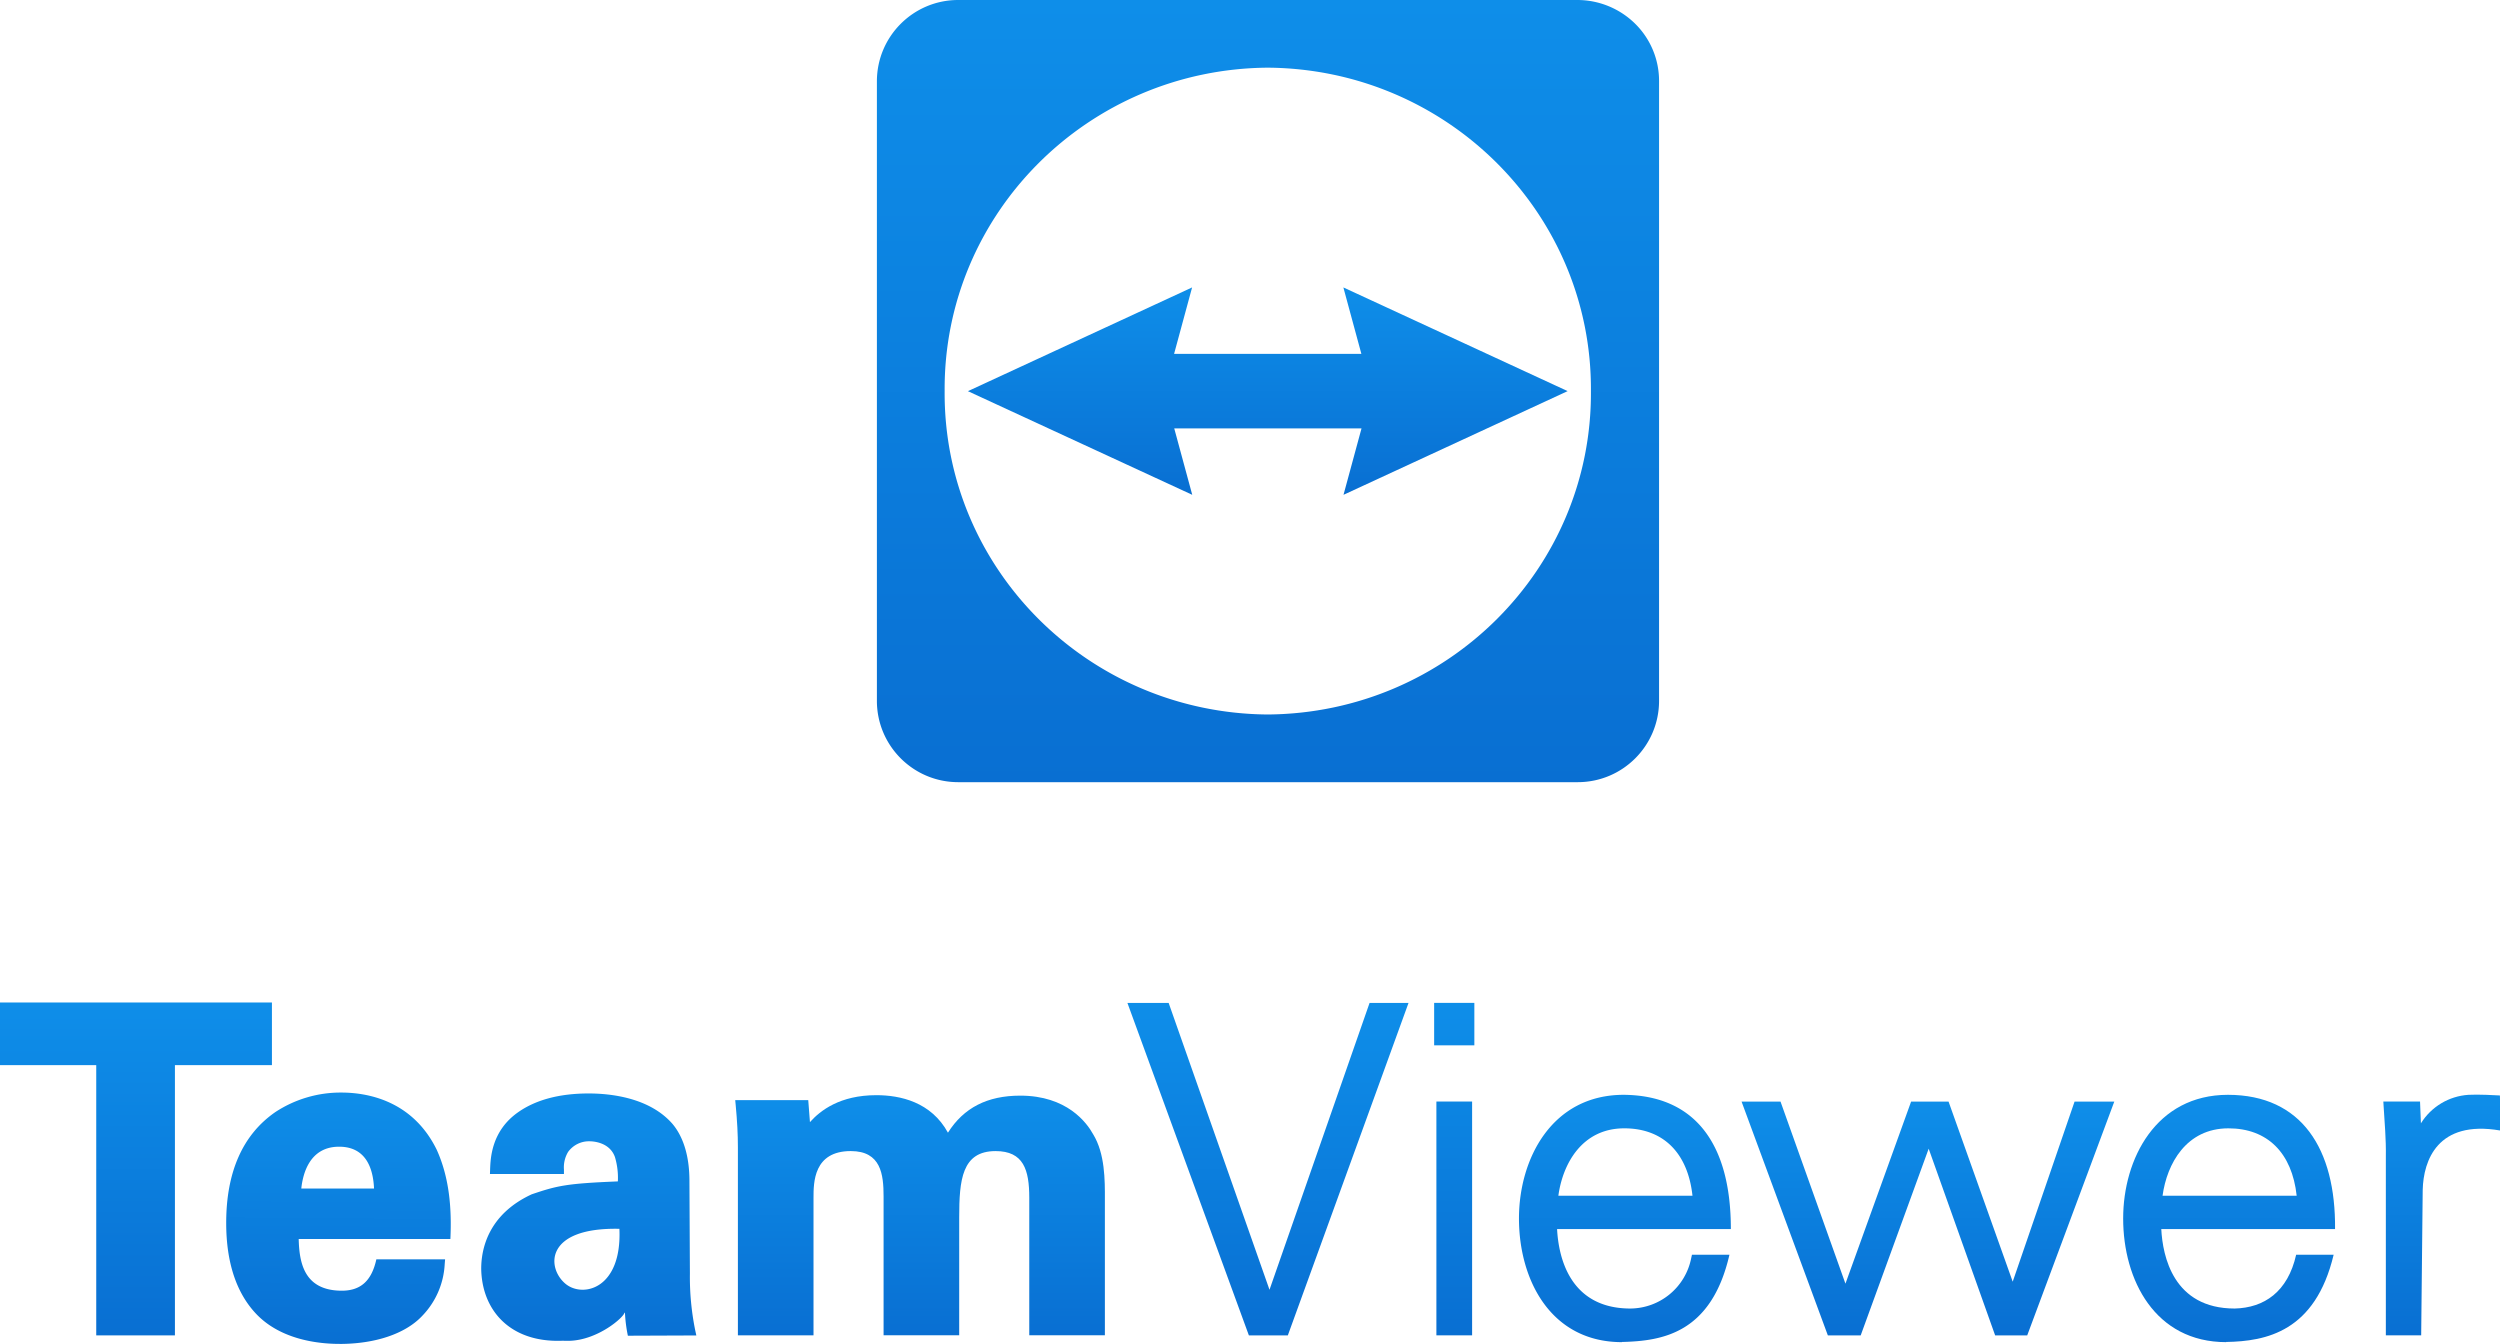 <?xml version="1.0" encoding="UTF-8"?> <svg xmlns="http://www.w3.org/2000/svg" xmlns:xlink="http://www.w3.org/1999/xlink" xmlns:v="https://vecta.io/nano" width="515.281" height="277"><defs><linearGradient id="A" x1=".443" y1="1" x2=".443"><stop offset="0" stop-color="#096fd2"></stop><stop offset="1" stop-color="#0e8ee9"></stop></linearGradient><linearGradient id="B" x1=".505" x2=".512" y2="0" xlink:href="#A"></linearGradient><linearGradient id="C" x1=".508" y1=".999" x2=".508" y2="0" xlink:href="#A"></linearGradient><linearGradient id="D" x1=".482" x2=".482" y2="0" xlink:href="#A"></linearGradient><linearGradient id="E" x1=".5" y1=".999" x2=".5" y2="0" xlink:href="#A"></linearGradient><linearGradient id="F" x1=".457" x2=".457" y2="0" xlink:href="#A"></linearGradient><linearGradient id="G" x1=".35" x2=".35" y2="0" xlink:href="#A"></linearGradient><linearGradient id="H" x1=".266" y1=".999" x2=".266" y2="0" xlink:href="#A"></linearGradient><linearGradient id="I" x1=".466" x2=".466" y2="0" xlink:href="#A"></linearGradient><linearGradient id="J" x1=".185" x2=".185" y2="0" xlink:href="#A"></linearGradient><linearGradient id="K" x1=".5" y1="1.003" x2=".5" y2="0" xlink:href="#A"></linearGradient><linearGradient id="L" x1=".374" y1="1.001" x2=".374" y2=".001" xlink:href="#A"></linearGradient></defs><path d="M36.053 275.238H19.837v-55.7H0v-12.911h56.047v12.91H36.053z" fill="url(#A)"></path><path d="M69.983 276.994c-4.191 0-11.986-.787-17.1-6.1-4.155-4.334-6.26-10.669-6.26-18.829 0-10.5 3.4-18.184 10.092-22.828a24.47 24.47 0 0 1 13.632-4.046c5.2 0 14.642 1.53 19.664 11.781 2.62 5.773 3.117 12.154 2.821 18.4H61.565c.121 4.822 1.069 10.5 8.594 10.654 4.1.1 6.423-1.946 7.414-6.466h14.169l-.082.986c-.202 4.023-1.865 7.833-4.677 10.717-3.448 3.648-9.649 5.737-17 5.737zm7.11-32.023c-.176-4.128-1.645-8.621-7.2-8.621-6 0-7.458 5.439-7.793 8.621h15z" fill="url(#B)"></path><path d="M115.793 276.348c-10.654.37-16.483-6.28-16.609-14.859 0-3.927 1.352-11.142 10.413-15.33 5.3-1.79 7.137-2.231 17.948-2.665l.146 9.78c-15.509-.34-15.027 8.127-11.118 11.345 3.569 2.938 11.657 1.047 11.093-11.37l-.315-9.761a15.01 15.01 0 0 0-.6-4.994c-1.089-3.1-4.551-3.259-5.235-3.259a5.3 5.3 0 0 0-4.424 2.192 6.18 6.18 0 0 0-.856 3.645v.908h-15.252l.035-.945c.086-2.352.291-7.861 5.646-11.7 3.661-2.626 8.595-3.958 14.665-3.958 4.434 0 12.578.82 17.318 6.321 3.454 4.164 3.454 10.1 3.454 12.05l.094 18.766a55.45 55.45 0 0 0 1.088 11.639l.236 1.1-14.108.056a30.12 30.12 0 0 1-.6-4.736h-.1c-.188.969-5.376 5.534-11.177 5.778" fill="url(#C)"></path><path d="M212.145 275.232v-28.356c0-5.775-1.181-9.622-6.943-9.622-6.946 0-7.5 5.932-7.5 13.688v24.277h-15.586v-28.623c0-4.522-.523-9.345-6.759-9.345-7.683 0-7.683 6.5-7.683 9.623v28.354H152.09v-38.796c0-2.595-.145-5.353-.458-8.692l-.093-.993h15.051l.35 4.534c2.141-2.388 6.181-5.551 13.683-5.551 4.92 0 11.293 1.39 14.76 7.732 3.246-5.142 8.127-7.637 14.9-7.637 9.612 0 13.708 5.562 15.024 7.954 2.45 3.991 2.434 9.446 2.423 13.417v28.024h-15.59z" fill="url(#D)"></path><path d="M261.66 265.839l20.624-59.117h8.029l-24.875 68.516h-8.029l-25.032-68.516h8.5z" fill="url(#E)"></path><path d="M296.059 275.23v-48.191h7.361v48.191zm-.463-59.779v-8.745h8.286v8.75h-8.286z" fill="url(#F)"></path><path d="M334.316 276.632c-14.668 0-21.238-12.8-21.238-25.489 0-12.28 6.76-25.489 21.6-25.489 14.423.129 22.073 9.755 22.073 27.677h-35.817c.287 5.583 2.48 16.373 15.133 16.373a12.87 12.87 0 0 0 12.508-10.37l.157-.716h7.727c-3.728 16.216-13.83 17.775-22.152 17.979zm14.525-30.181c-.957-8.842-6.042-13.888-14.064-13.888-8.672 0-12.677 7.267-13.579 13.888z" fill="url(#G)"></path><path d="M393.905 227.047h7.715l13.224 37.124 12.752-37.124h8.187l-17.948 48.191h-6.612l-13.7-38.477-14.012 38.477h-6.77l-17.786-48.191h8.03l13.382 37.533z" fill="url(#H)"></path><path d="M458.848 276.632c-14.668 0-21.238-12.8-21.238-25.489 0-12.28 6.761-25.489 21.6-25.489 15.2.018 22.23 11.147 22.073 27.677h-35.817c.286 5.583 2.479 16.373 15.132 16.373 6.076-.147 10.94-3.431 12.666-11.087h7.727c-3.785 15.885-13.939 17.838-22.151 17.979zm14.525-30.181c-.958-8.842-6.042-13.888-14.064-13.888-8.672 0-12.677 7.267-13.579 13.888z" fill="url(#I)"></path><path d="M491.752 275.23v-36.84c.063-3.679-.264-7.015-.459-10.386l-.057-.962h7.564l.181 4.49c2.128-3.429 5.783-5.618 9.811-5.876.547-.028 1.1-.039 1.661-.039 1.323 0 2.656.066 3.945.131l.865.043.019.866v6.346c-12.9-2.2-15.775 6.214-15.932 12.217l-.315 30.007" fill="url(#J)"></path><path d="M325.107 0H197.395c-9.205.059-16.641 7.53-16.656 16.735v127.744c.016 9.242 7.508 16.728 16.75 16.736h127.713c9.242-.008 16.734-7.493 16.751-16.735V16.735c.017-4.437-1.748-8.695-4.9-11.818A16.99 16.99 0 0 0 325.107 0zm-63.825 147.266c-37.03-.282-66.828-30.115-66.58-66.659-.248-36.544 29.55-66.376 66.58-66.659 37.048.257 66.875 30.1 66.627 66.659.248 36.562-29.579 66.4-66.627 66.659z" fill="url(#K)"></path><path d="M323.092 80.607l-46.208-21.364 3.712 13.689h-38.6l3.712-13.689-46.21 21.38 46.24 21.364-3.712-13.689h38.6l-3.712 13.689 46.176-21.364" fill="url(#L)"></path></svg> 